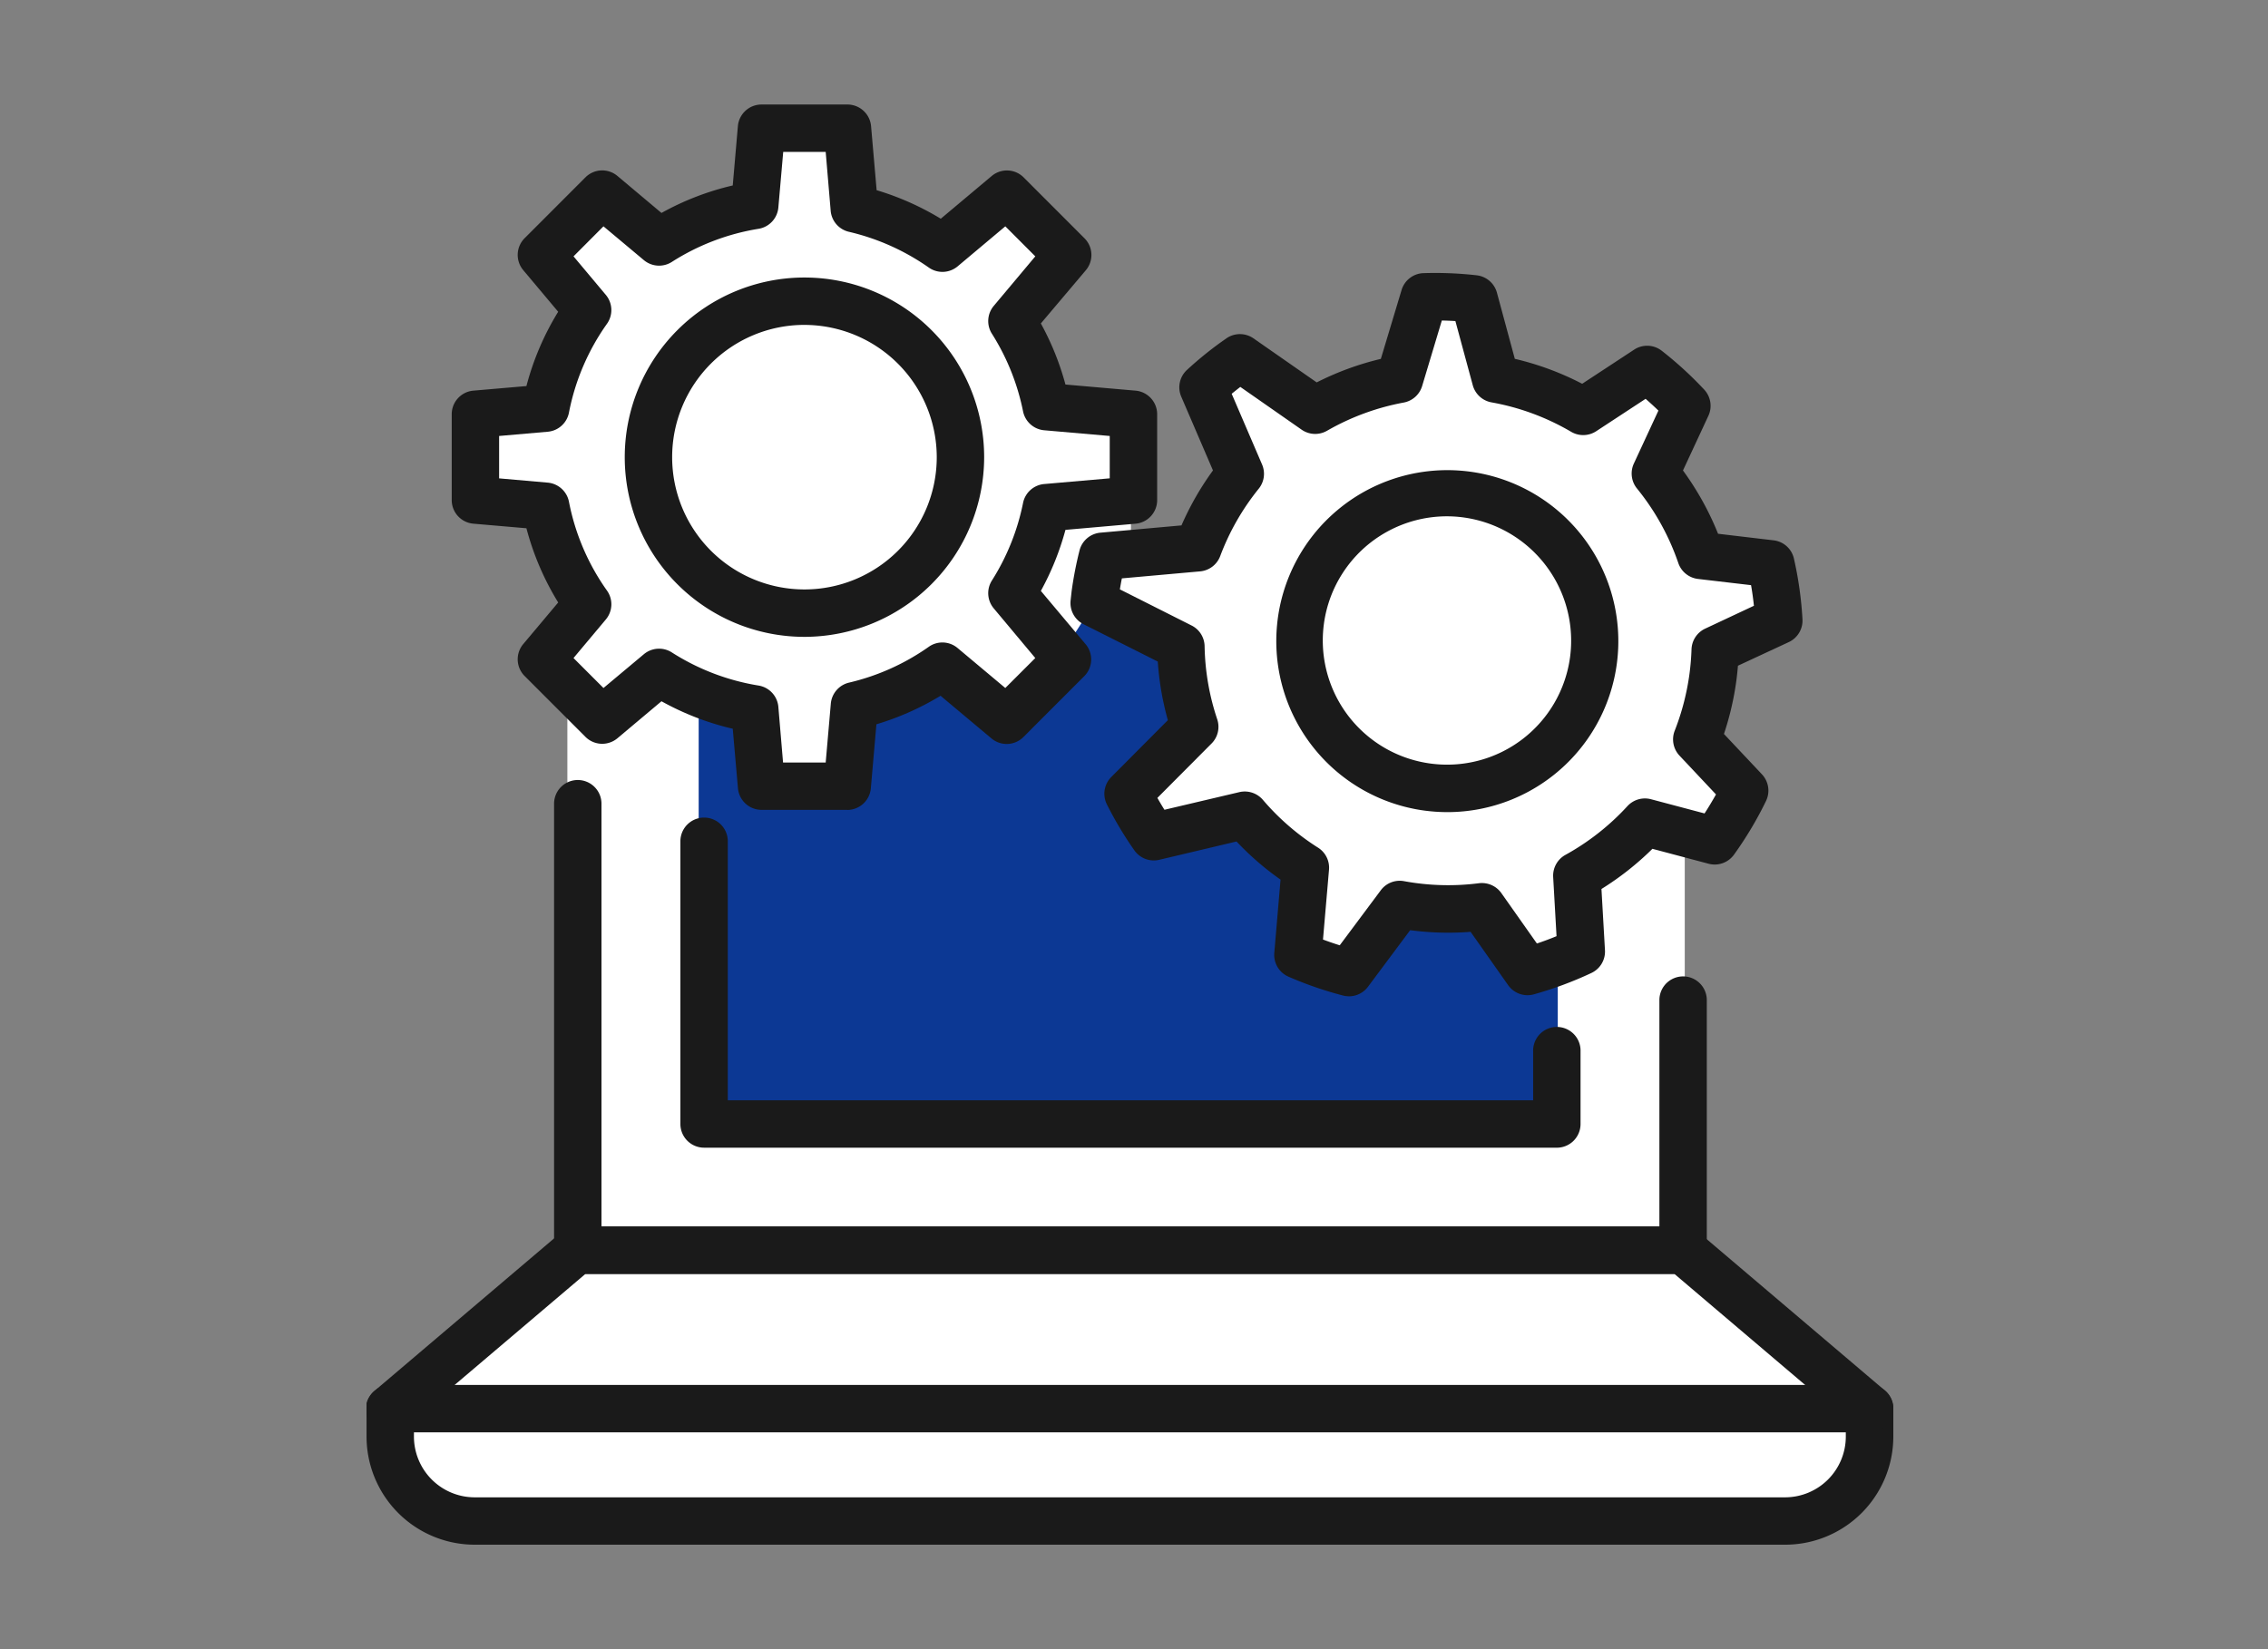 <svg xmlns="http://www.w3.org/2000/svg" width="99" height="72"><rect width="100%" height="100%" fill="#808080" stroke="none"/><defs><clipPath id="a"><path data-name="長方形 2790" transform="translate(239 1393)" fill="#fff" stroke="#707070" d="M0 0h99v72H0z"/></clipPath><clipPath id="b"><path data-name="長方形 2789" fill="none" d="M0 0h66.645v62.876H0z"/></clipPath></defs><g data-name="マスクグループ 331" transform="translate(-239 -1393)" clip-path="url(#a)"><g data-name="グループ 1941"><g data-name="グループ 1940" transform="translate(255 1397.563)" clip-path="url(#b)"><path data-name="パス 18360" d="M8.766 26.821v23.837l-7.522 6.17S-.015 61.61 4.096 61.61h58.059s3.524-.923 3.524-4.363l-8.138-7.131V31.911l1.929-.084.671-1.932-1.637-2.236.547-3.3 2.516-1.958-.084-1.818-3.356-.838-1.845-4.348 1.006-2.2-.839-.937-3.019 1.021-3.695-1.017-1.68-3.93H46.38l-1.09 3.44-3.542 1.426-3.593-1.929-1.509.992 1.342 3.646-1.595 3.332-3.027.5v-6.12l-3.35-.42-1.421-3.775 1.76-3.105-2.265-2.264-3.2 2.1-3.26-2.1-.5-3.356h-3.775l-.419 3.44L13.34 6.07l-2.616-1.845-2.538 2.009 1.027 3.192-1.027 3.775-3.252.587-.251 3.483 3.019.707 1.51 4.031-1.026 2.014z" fill="#fff"/><path data-name="パス 18361" d="M14.498 25.785v18.624h37.5V37.57h-1.339l-1.847-2.473h-3.27l-2.769 2.6-2.099-.561-.084-3.1-1.848-2.882-4.234.839-1.629-1.679 3.179-2.658-.916-4.257-3.109-2.033-2.1 3.245-2.091 2.264-2.18-1.929-4.536 1.59v2.919l-4.027.435-.251-3.354z" fill="#0c3894"/><path data-name="パス 18362" d="M61.924 62.876H4.719A4.724 4.724 0 010 58.157v-1.222A1.035 1.035 0 011.035 55.9H65.61a1.035 1.035 0 011.035 1.035v1.222a4.724 4.724 0 01-4.721 4.719M2.069 57.97v.188a2.654 2.654 0 002.65 2.65h57.2a2.654 2.654 0 002.652-2.65v-.188z" fill="#1a1a1a"/><path data-name="パス 18363" d="M65.609 57.969a1.032 1.032 0 01-.67-.246l-7.851-6.67H9.556L1.7 57.723a1.034 1.034 0 11-1.335-1.577l8.143-6.916a1.031 1.031 0 01.668-.246h48.292a1.035 1.035 0 01.67.246l8.141 6.916a1.034 1.034 0 01-.67 1.823" fill="#1a1a1a"/><path data-name="パス 18364" d="M57.468 51.053H9.221a1.035 1.035 0 01-1.035-1.034V30.494a1.035 1.035 0 012.069 0v18.49h46.179v-9.916a1.035 1.035 0 012.069 0v10.951a1.034 1.034 0 01-1.035 1.035" fill="#1a1a1a"/><path data-name="パス 18365" d="M51.958 45.543H14.735a1.034 1.034 0 01-1.035-1.035V32.134a1.035 1.035 0 012.069 0v11.34h35.154v-2.135a1.035 1.035 0 112.069 0v3.17a1.035 1.035 0 01-1.035 1.035" fill="#1a1a1a"/><path data-name="パス 18366" d="M20.988 30.794h-3.746a1.035 1.035 0 01-1.03-.946l-.227-2.595a12.033 12.033 0 01-3.111-1.2l-1.92 1.613a1.035 1.035 0 01-1.4-.06l-2.65-2.652a1.033 1.033 0 01-.062-1.4l1.524-1.814a12 12 0 01-1.387-3.24l-2.317-.2a1.034 1.034 0 01-.944-1.03v-3.748a1.034 1.034 0 01.944-1.03l2.317-.2a11.971 11.971 0 011.386-3.244L6.842 7.233a1.033 1.033 0 01.062-1.4l2.65-2.652a1.033 1.033 0 011.4-.06l1.92 1.613a11.979 11.979 0 013.111-1.2l.224-2.588A1.035 1.035 0 0117.242 0h3.749a1.036 1.036 0 011.032.946l.243 2.794a12.068 12.068 0 012.8 1.246l2.219-1.862a1.032 1.032 0 011.4.06l2.65 2.652a1.033 1.033 0 01.062 1.4l-1.963 2.322a12.047 12.047 0 011.074 2.667l3.059.267a1.034 1.034 0 01.944 1.03v3.749a1.034 1.034 0 01-.944 1.03l-3.059.269a12.036 12.036 0 01-1.074 2.665l1.953 2.326a1.033 1.033 0 01-.062 1.4l-2.65 2.652a1.033 1.033 0 01-1.4.06l-2.219-1.86a12 12 0 01-2.8 1.245l-.243 2.794a1.036 1.036 0 01-1.032.946m-2.8-2.071h1.861l.224-2.572a1.037 1.037 0 01.8-.917 9.984 9.984 0 003.476-1.563 1.029 1.029 0 011.26.056l2.08 1.743 1.309-1.308L27.38 22a1.032 1.032 0 01-.083-1.218 10.014 10.014 0 001.36-3.386 1.033 1.033 0 01.925-.827l2.859-.249v-1.849l-2.859-.249a1.035 1.035 0 01-.925-.827 10.029 10.029 0 00-1.36-3.389 1.03 1.03 0 01.083-1.216l1.812-2.161-1.309-1.311-2.08 1.746a1.031 1.031 0 01-1.26.054 10.03 10.03 0 00-3.483-1.56 1.032 1.032 0 01-.8-.916l-.218-2.573h-1.854l-.212 2.425a1.034 1.034 0 01-.863.932 9.976 9.976 0 00-3.788 1.447 1.034 1.034 0 01-1.221-.08l-1.762-1.475-1.307 1.311 1.407 1.679a1.033 1.033 0 01.055 1.262 9.97 9.97 0 00-1.662 3.883 1.035 1.035 0 01-.926.833l-2.122.185v1.851l2.122.186a1.037 1.037 0 01.926.832 9.966 9.966 0 001.662 3.884 1.031 1.031 0 01-.055 1.262l-1.408 1.68 1.308 1.308L12.104 24a1.034 1.034 0 011.221-.08 10 10 0 003.788 1.447 1.034 1.034 0 01.863.932zm15.295-11.455z" fill="#1a1a1a"/><path data-name="パス 18367" d="M19.114 23.241a7.844 7.844 0 117.845-7.844 7.853 7.853 0 01-7.845 7.844m0-13.62a5.775 5.775 0 105.776 5.776 5.782 5.782 0 00-5.776-5.775" fill="#1a1a1a"/><path data-name="パス 18368" d="M42.884 38.933a1.019 1.019 0 01-.26-.033 15.978 15.978 0 01-2.384-.824 1.037 1.037 0 01-.616-1.036l.273-3.2a12.624 12.624 0 01-1.922-1.665l-3.374.8a1.037 1.037 0 01-1.086-.414 15.986 15.986 0 01-1.2-2.009 1.034 1.034 0 01.198-1.196l2.465-2.477a12.656 12.656 0 01-.44-2.559l-3.242-1.631a1.037 1.037 0 01-.563-1.038l.044-.4a16.266 16.266 0 01.344-1.779 1.035 1.035 0 01.911-.779l3.54-.318a12.679 12.679 0 011.375-2.4l-1.384-3.219a1.031 1.031 0 01.251-1.17 15.765 15.765 0 011.719-1.377 1.035 1.035 0 011.182 0l2.76 1.923a12.659 12.659 0 012.8-1.027l.905-3.007a1.034 1.034 0 01.956-.736 16.1 16.1 0 012.322.094 1.036 1.036 0 01.884.758l.781 2.889a12.6 12.6 0 012.94 1.089l2.27-1.491a1.034 1.034 0 011.21.055 16.133 16.133 0 011.848 1.692 1.037 1.037 0 01.182 1.141l-1.11 2.388a12.713 12.713 0 011.532 2.763l2.425.287a1.032 1.032 0 01.887.8 16.029 16.029 0 01.372 2.641 1.037 1.037 0 01-.593 1l-2.223 1.033c-.018.216-.041.431-.069.647a12.741 12.741 0 01-.542 2.333l1.659 1.763a1.037 1.037 0 01.177 1.162 15.859 15.859 0 01-1.4 2.347 1.038 1.038 0 01-1.1.395l-2.458-.653a12.731 12.731 0 01-2.225 1.754l.153 2.668a1.034 1.034 0 01-.595 1 15.979 15.979 0 01-2.509.931 1.034 1.034 0 01-1.122-.4l-1.639-2.328a12.817 12.817 0 01-2.638-.072l-1.842 2.47a1.034 1.034 0 01-.829.416m-1.134-2.478c.24.09.485.174.731.251l1.79-2.4a1.028 1.028 0 011.013-.4c.168.03.338.059.511.081a10.582 10.582 0 002.764.009 1.042 1.042 0 01.977.432l1.551 2.2q.432-.144.857-.32l-.147-2.584a1.036 1.036 0 01.533-.964 10.641 10.641 0 002.71-2.131 1.036 1.036 0 011.027-.3l2.338.62c.176-.269.339-.547.5-.829l-1.593-1.694a1.035 1.035 0 01-.21-1.087 10.7 10.7 0 00.644-2.476q.072-.543.09-1.08a1.037 1.037 0 01.593-.9l2.131-1q-.047-.453-.125-.9l-2.306-.27a1.038 1.038 0 01-.866-.686 10.6 10.6 0 00-1.809-3.266 1.036 1.036 0 01-.135-1.087l1.072-2.312c-.18-.176-.368-.347-.559-.514l-2.156 1.414a1.036 1.036 0 01-1.092.027 10.517 10.517 0 00-3.482-1.287 1.037 1.037 0 01-.815-.749l-.758-2.8c-.2-.012-.395-.02-.592-.024l-.86 2.862a1.037 1.037 0 01-.8.719 10.587 10.587 0 00-3.354 1.234 1.035 1.035 0 01-1.107-.05l-2.675-1.866c-.128.1-.254.2-.377.3l1.326 3.086a1.033 1.033 0 01-.147 1.06 10.6 10.6 0 00-1.68 2.94 1.036 1.036 0 01-.875.667l-3.417.306c-.033.162-.062.321-.087.48l3.129 1.577a1.031 1.031 0 01.569.907 10.6 10.6 0 00.55 3.186 1.033 1.033 0 01-.246 1.059l-2.365 2.375c.1.176.2.348.309.518l3.269-.77a1.041 1.041 0 011.026.336 10.652 10.652 0 002.41 2.089 1.035 1.035 0 01.477.962z" fill="#1a1a1a"/><path data-name="パス 18369" d="M47.185 30.893a7.7 7.7 0 01-1.014-.068 7.465 7.465 0 111.014.068m-.033-12.915a5.421 5.421 0 00-.71 10.794 5.415 5.415 0 006.093-4.65 5.431 5.431 0 00-5.383-6.144" fill="#1a1a1a"/></g></g></g></svg>